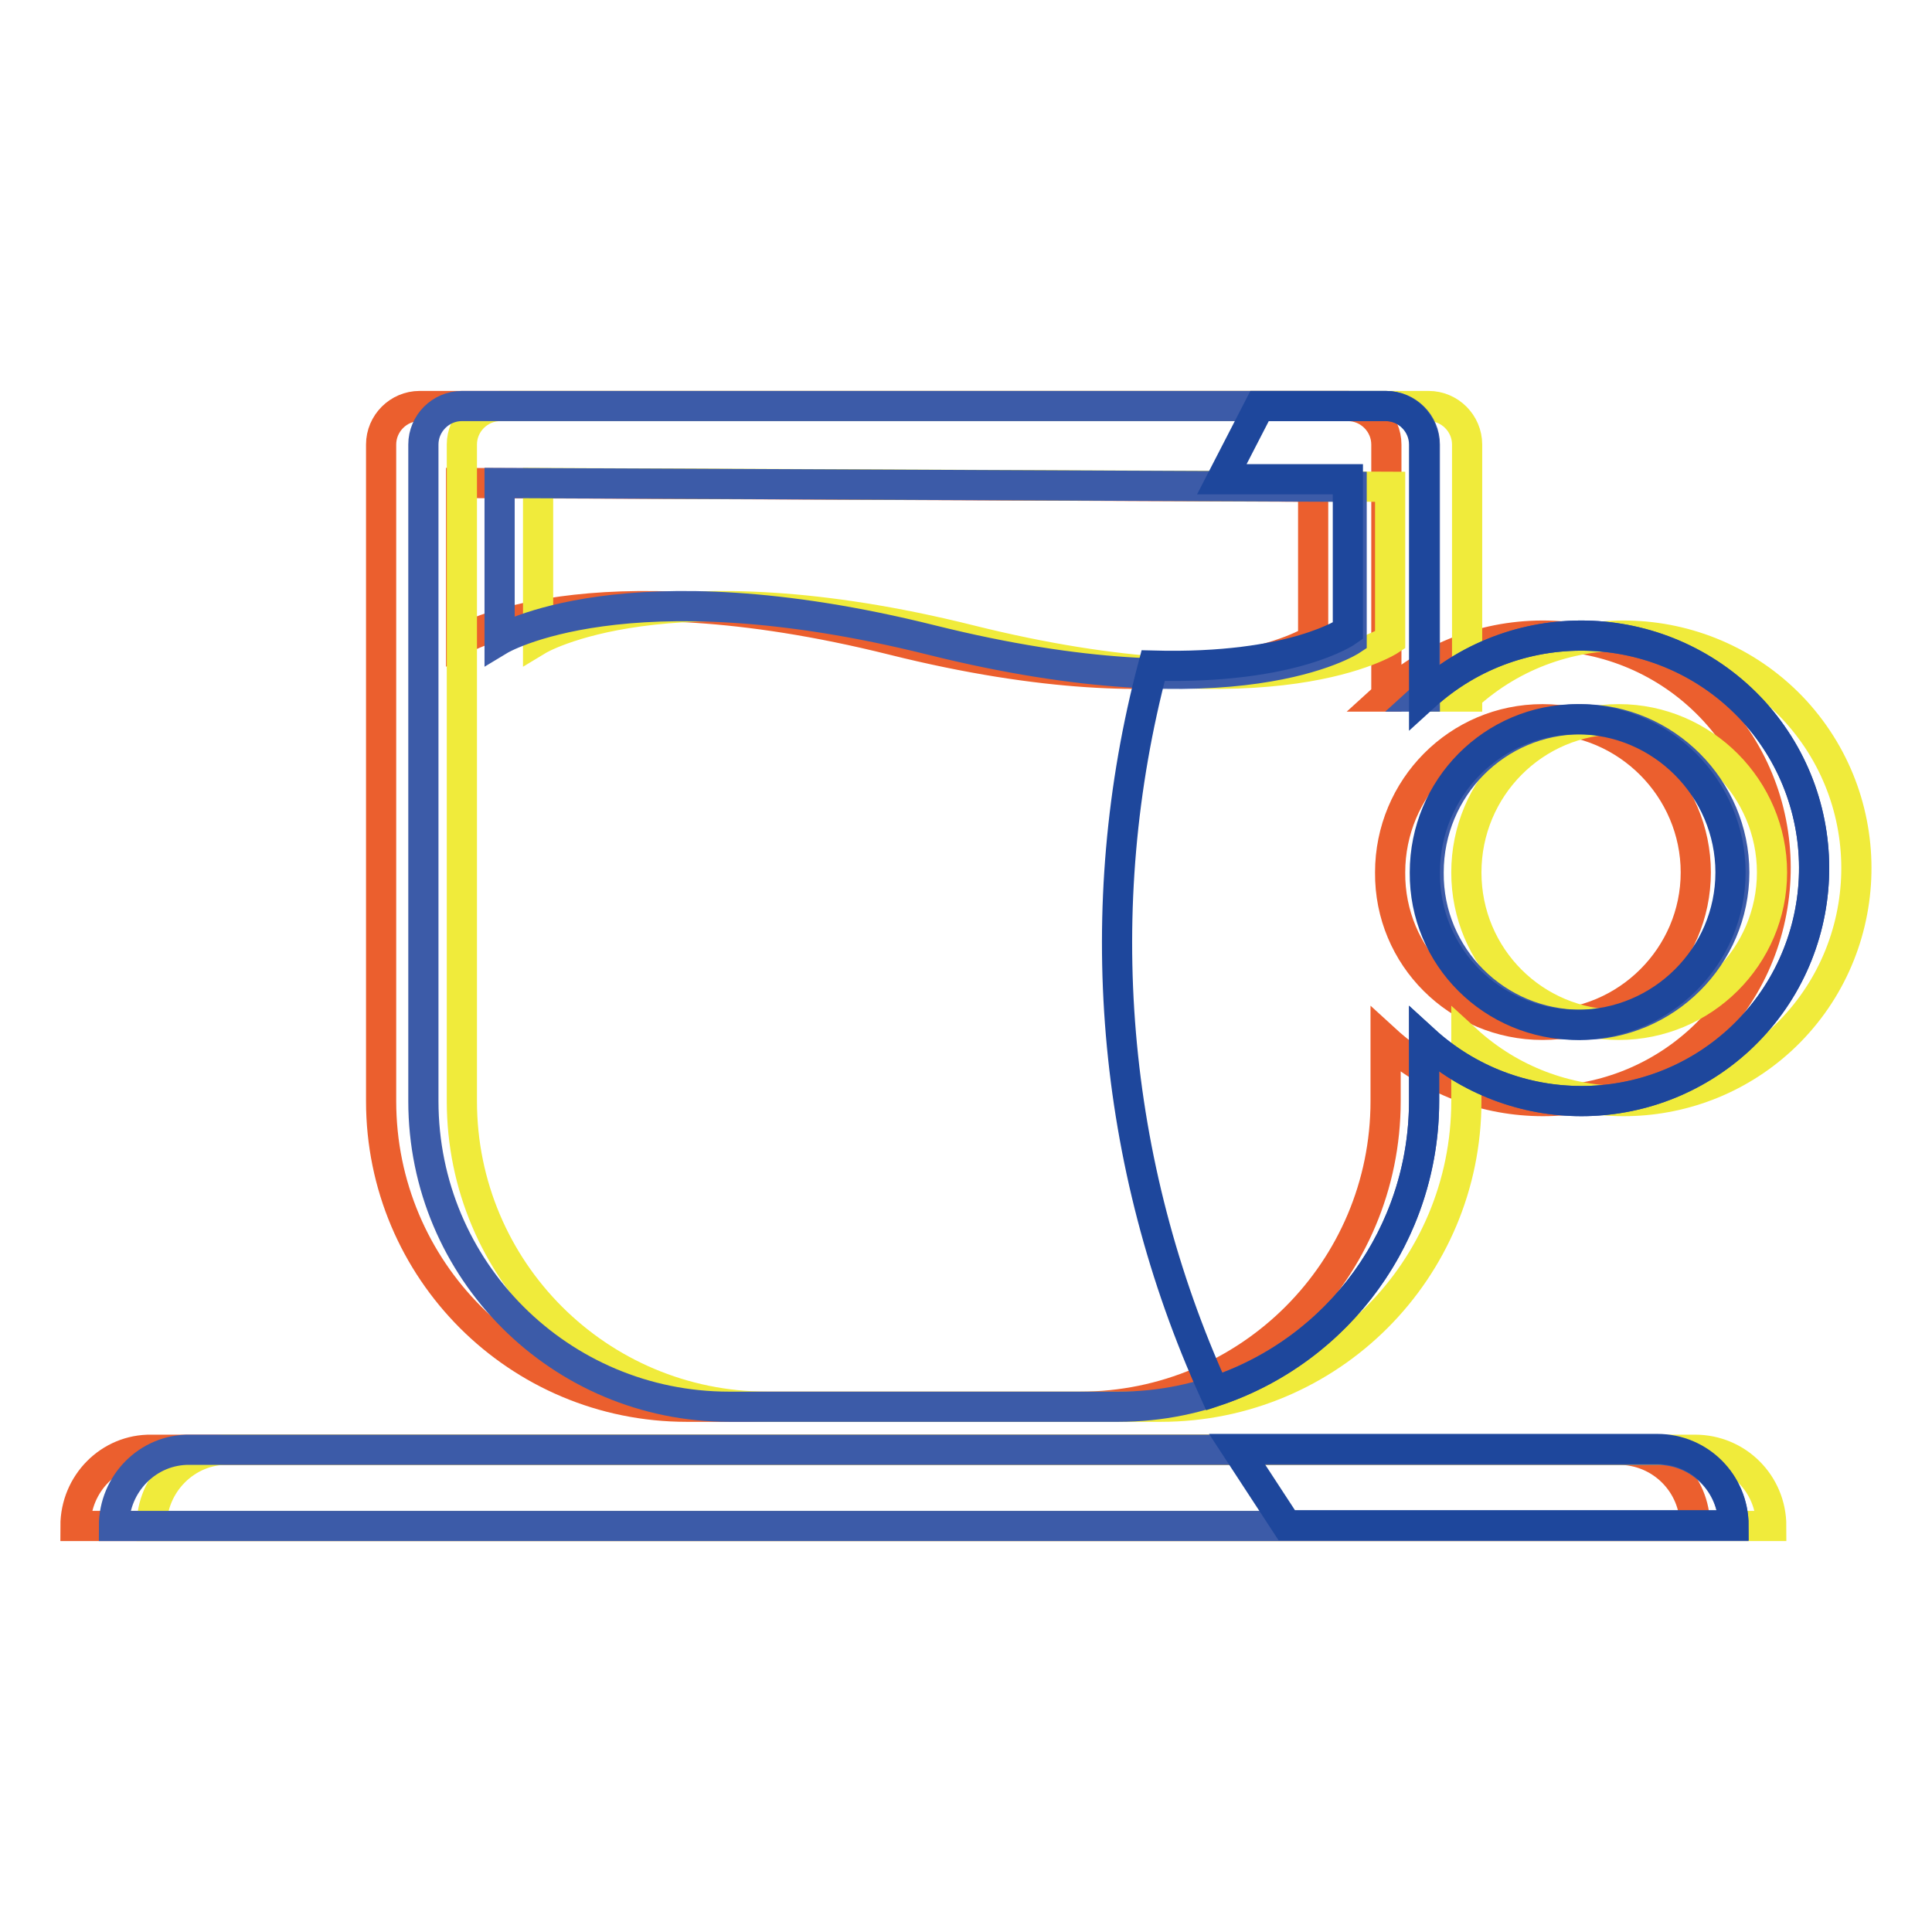 <?xml version="1.0" encoding="utf-8"?>
<!-- Svg Vector Icons : http://www.onlinewebfonts.com/icon -->
<!DOCTYPE svg PUBLIC "-//W3C//DTD SVG 1.1//EN" "http://www.w3.org/Graphics/SVG/1.1/DTD/svg11.dtd">
<svg version="1.1" xmlns="http://www.w3.org/2000/svg" xmlns:xlink="http://www.w3.org/1999/xlink" x="0px" y="0px" viewBox="0 0 256 256" enable-background="new 0 0 256 256" xml:space="preserve">
<g> <path stroke-width="4" fill-opacity="0" stroke="#eb5f2e"  d="M10,202.2h214.6c0-5.6-4.5-10.1-10.1-10.1H20.1C14.5,192,10,196.6,10,202.2z M183.6,92.3 c12.6-11.5,32.1-10.6,43.6,1.9s10.6,32.1-1.9,43.6c-11.8,10.8-29.9,10.8-41.7,0v8.1c0,22.4-18.1,40.5-40.5,40.5H91 c-22.4,0-40.5-18.1-40.5-40.5V58.9c0-2.8,2.3-5.1,5.1-5.1h123c2.8,0,5.1,2.3,5.1,5.1l0,0V92.3z M61.1,64v20.8c0,0,16.7-10.1,57.2,0 c40.5,10.1,55.7,0,55.7,0V64.5L61.1,64z M204.4,135.8c11.2,0,20.3-9.1,20.3-20.2s-9.1-20.3-20.3-20.3c-11.2,0-20.2,9.1-20.2,20.3 l0,0C184.1,126.8,193.2,135.8,204.4,135.8z"/> <path stroke-width="4" fill-opacity="0" stroke="#f0eb3b"  d="M20.1,202.2h214.6c0-5.6-4.5-10.1-10.1-10.1H30.2C24.7,192,20.1,196.6,20.1,202.2z M194.3,92.3 c12.6-11.5,32.1-10.6,43.6,1.9c11.5,12.6,10.6,32.1-1.9,43.6c-11.8,10.8-29.9,10.8-41.7,0v8.1c0,22.4-18.1,40.5-40.5,40.5h-52.1 c-22.4,0-40.5-18.1-40.5-40.5l0,0V58.9c0-2.8,2.3-5.1,5.1-5.1h123c2.8,0,5.1,2.3,5.1,5.1l0,0V92.3z M71.3,64v20.8 c0,0,16.7-10.1,57.2,0c40.5,10.1,55.7,0,55.7,0V64.5L71.3,64z M214.5,135.8c11.2,0,20.3-9.1,20.3-20.2s-9.1-20.3-20.3-20.3 s-20.2,9.1-20.2,20.3S203.3,135.8,214.5,135.8L214.5,135.8z"/> <path stroke-width="4" fill-opacity="0" stroke="#3c5ba8"  d="M15.1,202.2h214.6c0-5.6-4.5-10.1-10.1-10.1H25.2C19.6,192,15.1,196.6,15.1,202.2z M188.7,92.3 c12.6-11.5,32.1-10.6,43.6,1.9c11.5,12.6,10.6,32.1-1.9,43.6c-11.8,10.8-29.9,10.8-41.7,0v8.1c0,22.4-18.1,40.5-40.5,40.5H96.6 c-22.4,0-40.5-18.1-40.5-40.5l0,0V58.9c0-2.8,2.3-5.1,5.1-5.1h122.5c2.8,0,5.1,2.3,5.1,5.1l0,0V92.3z M66.2,64v20.8 c0,0,16.7-10.1,57.2,0c40.5,10.1,55.7,0,55.7,0V64.5L66.2,64z M209.5,135.8c11.2,0,20.3-9.1,20.3-20.2s-9.1-20.3-20.3-20.3 c-11.2,0-20.2,9.1-20.2,20.3l0,0C189.2,126.8,198.3,135.8,209.5,135.8z"/> <path stroke-width="4" fill-opacity="0" stroke="#1e479c"  d="M166.9,53.8h16.7c2.8,0,5.1,2.3,5.1,5.1l0,0v33.4c12.6-11.5,32.1-10.6,43.6,1.9 c11.5,12.6,10.6,32.1-1.9,43.6c-11.8,10.8-29.9,10.8-41.7,0v8.1c0,17.5-11.2,33-27.8,38.5c-13.7-30.2-16.6-64.1-8.1-96.2 c18.7,0.5,25.8-4.6,25.8-4.6V63.5h-16.7L166.9,53.8z M163.9,192h55.7c5.6,0,10.1,4.5,10.1,10.1h-59.2L163.9,192z M209,135.8 c11.2,0,20.3-9.1,20.3-20.2s-9.1-20.3-20.3-20.3s-20.2,9.1-20.2,20.3l0,0C188.7,126.8,197.8,135.8,209,135.8c0.2,0,0.3,0,0.5,0H209 z"/></g>
</svg>